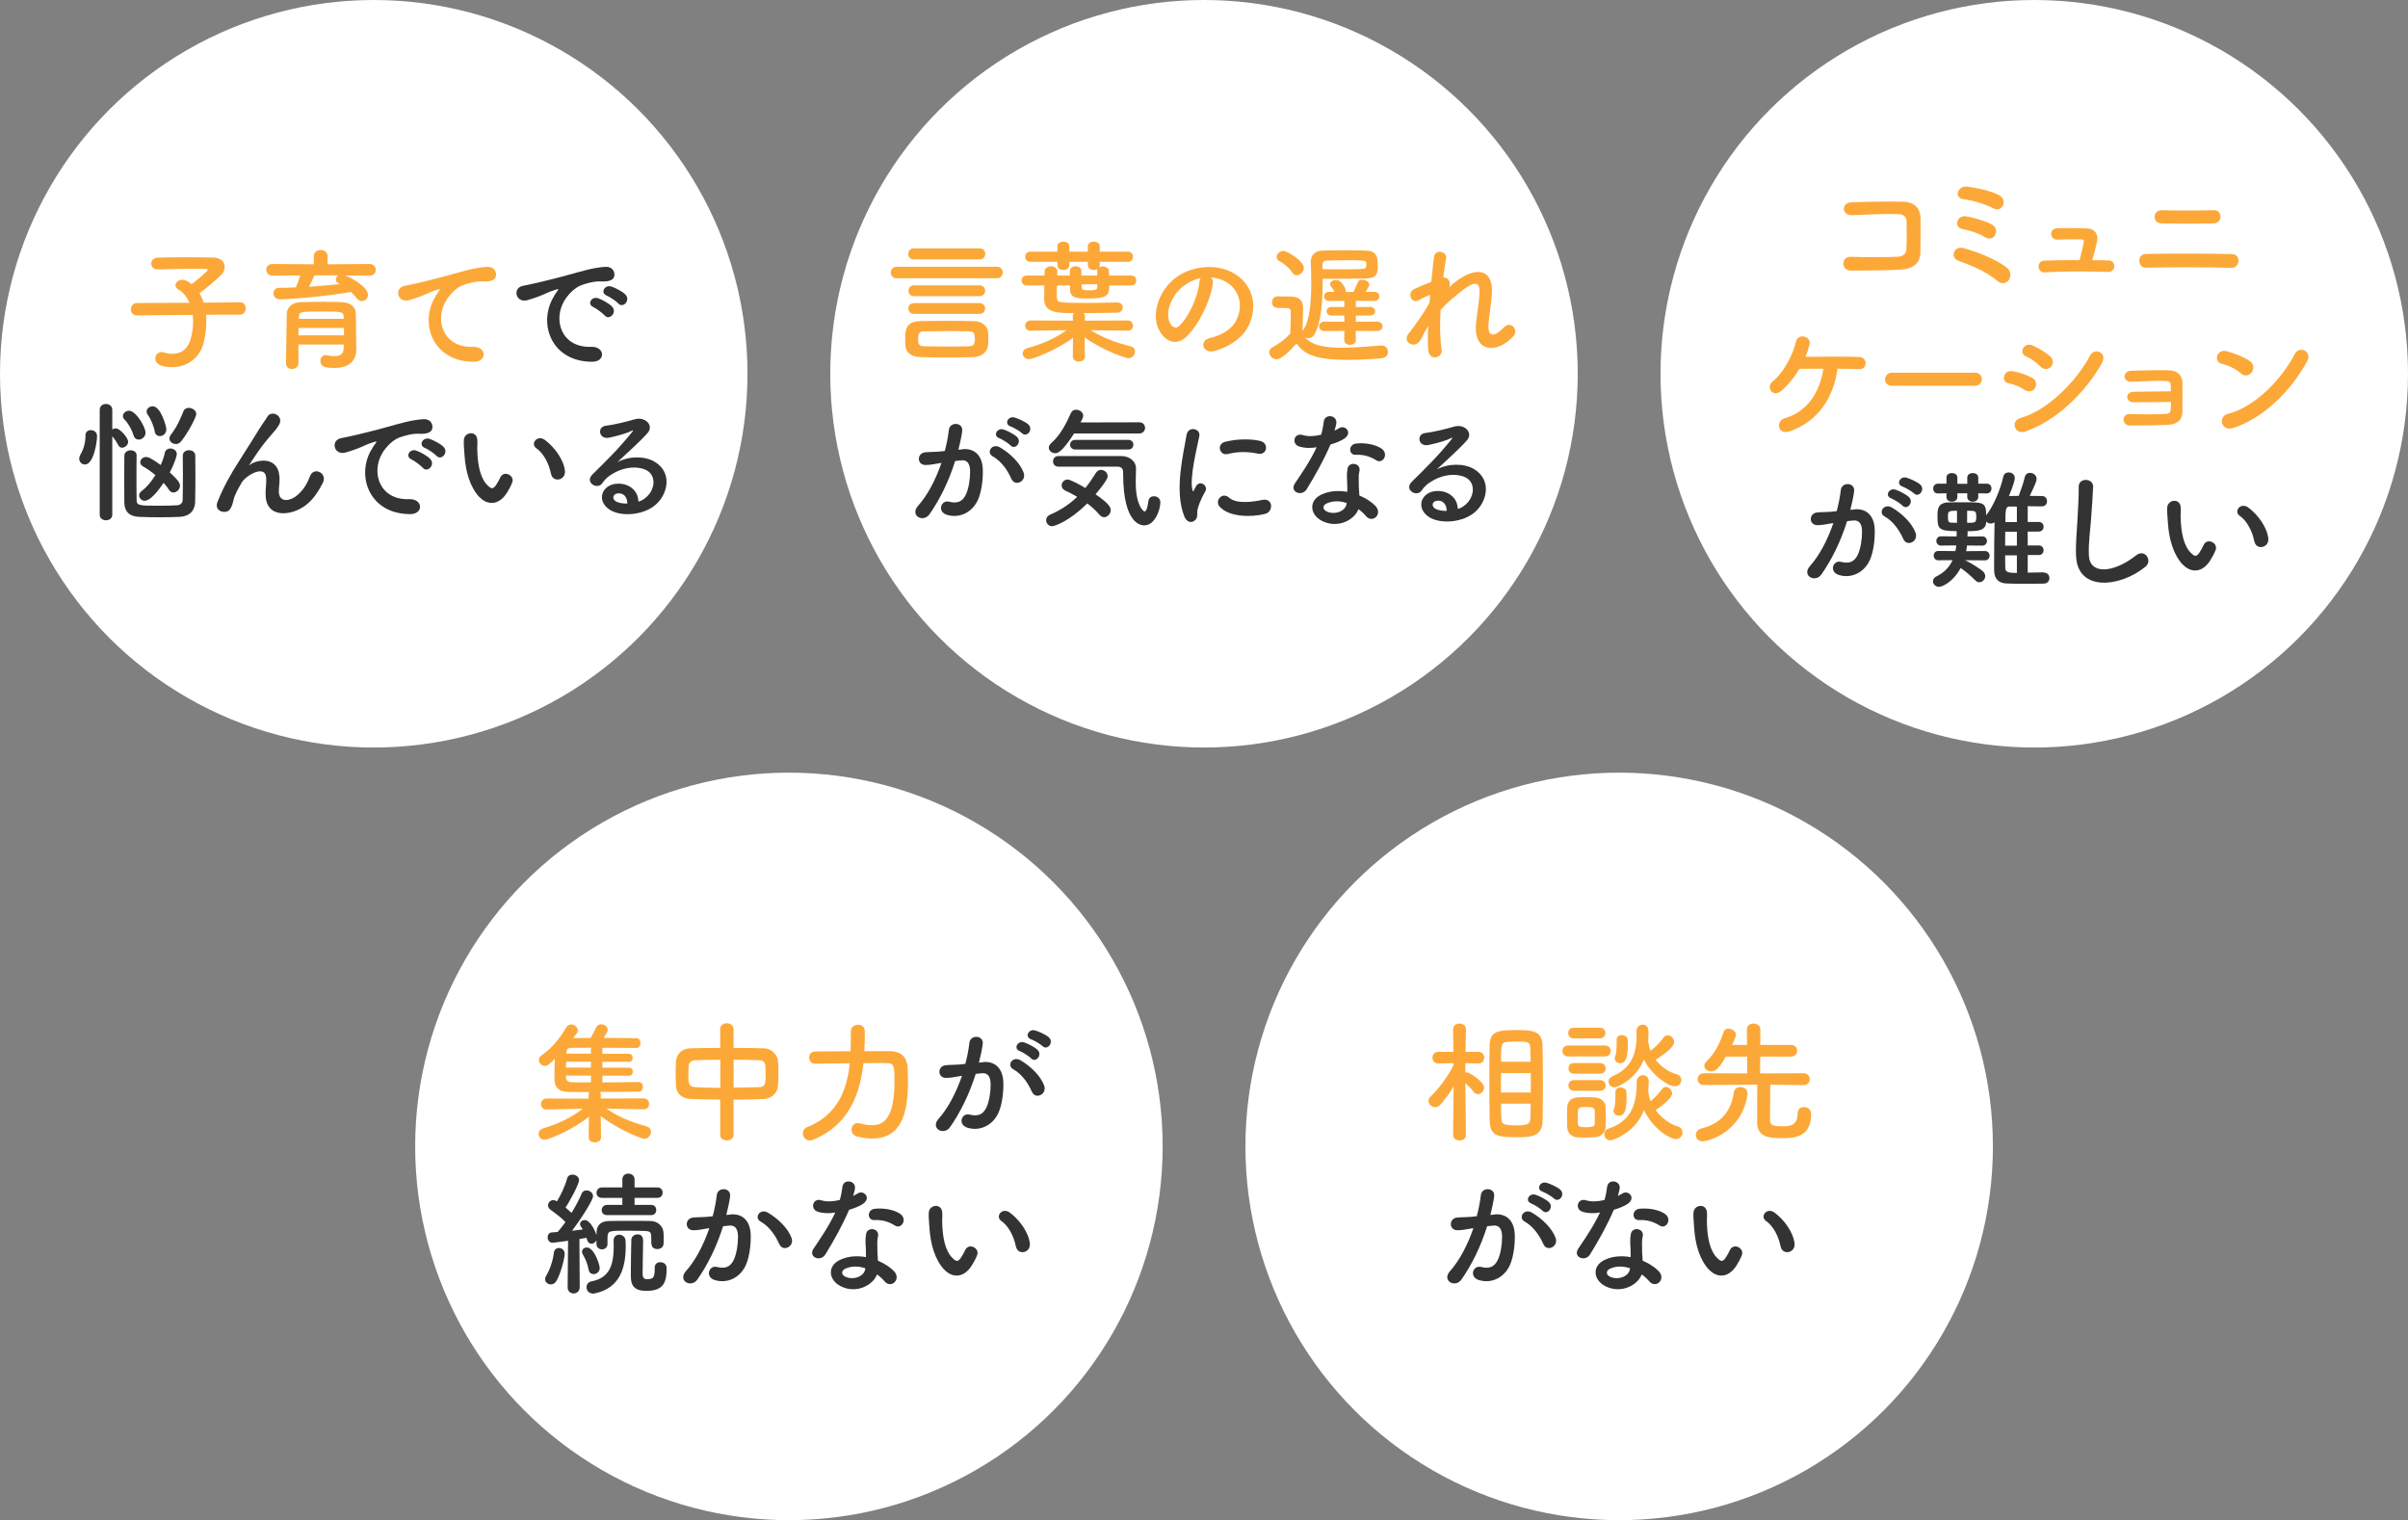 <?xml version="1.0" encoding="UTF-8"?>
<svg id="_レイヤー_2" data-name="レイヤー 2" xmlns="http://www.w3.org/2000/svg" viewBox="0 0 335.42 211.74">
  <rect x="0" y="0" width="335.42" height="211.74" fill="#808080" stroke="none"/>
  <defs>
    <style>
      .cls-1 {
        fill: #fca838;
      }

      .cls-1, .cls-2, .cls-3 {
        stroke-width: 0px;
      }

      .cls-2 {
        fill: #333;
      }

      .cls-3 {
        fill: #fff;
      }
    </style>
  </defs>
  <g id="_レイヤー_1-2" data-name="レイヤー 1">
    <g>
      <g>
        <circle class="cls-3" cx="52.06" cy="52.06" r="52.06"/>
        <circle class="cls-3" cx="167.71" cy="52.06" r="52.06"/>
        <circle class="cls-3" cx="283.36" cy="52.06" r="52.06"/>
        <g>
          <path class="cls-1" d="m28.7,43.84c.04.29.04.59.04.92,0,.88-.11,1.88-.37,2.97-.46,1.9-2.08,3.41-4.38,3.41-1.84,0-2.36-.59-2.36-1.2,0-.46.33-.9.87-.9.11,0,.22.02.35.06.42.13.81.18,1.18.18,1.22,0,2.14-.68,2.52-2.03.24-.85.35-1.68.35-2.45,0-.33-.02-.65-.06-.94l-7.76.07h-.02c-.55,0-.83-.42-.83-.85s.28-.87.85-.87l7.31-.04c-.35-.83-.9-1.49-1.58-1.88-.26-.15-.37-.33-.37-.53,0-.41.44-.79.98-.79.15,0,.33.04.5.11.26.13.52.29.77.5.41-.29,2.25-1.77,2.25-2.01,0-.07-.09-.11-.31-.11-.48-.02-1.03-.02-1.6-.02-1.6,0-3.48.04-5.07.09h-.04c-.55,0-.85-.41-.85-.81s.28-.81.87-.83c1.14-.04,2.56-.06,3.94-.06s2.74.02,3.78.04c1.12.02,1.64.63,1.64,1.29,0,.37-.15.76-.44,1.07-.55.61-2.19,1.99-3.08,2.6.24.39.42.83.59,1.33l5.07-.06h.02c.52,0,.76.42.76.85s-.26.87-.77.87l-4.73.02Z"/>
          <path class="cls-1" d="m48.15,38.39c1.12.46,3.11,1.69,3.11,2.65,0,.5-.39.9-.85.9-.24,0-.52-.13-.74-.42-.24-.31-.5-.59-.79-.85-4.66.79-9.34,1.03-9.87,1.03-.61,0-.92-.42-.92-.85,0-.39.26-.76.79-.76.76,0,1.55-.02,2.32-.06.2-.41.44-1.11.63-1.66l-3.89.02c-.55,0-.85-.4-.85-.81s.3-.81.85-.81l5.77.04v-1.12c0-.57.48-.87.96-.87s.96.29.96.87v1.12l5.86-.04c.57,0,.85.41.85.81s-.28.81-.85.81l-3.33-.02Zm1.47,10.35v.04c0,1.09-.63,2.47-3.04,2.47-1.25,0-1.95-.15-1.95-.98,0-.41.24-.81.72-.81.04,0,.09,0,.15.02.39.07.77.13,1.12.13.7,0,1.22-.24,1.25-1.12,0-.15.02-.31.02-.5h-6.32v2.58c0,.53-.46.83-.9.83s-.83-.26-.83-.81c0-.18.09-6.61.11-6.93.04-.72.57-1.55,2.05-1.58.87-.02,1.95-.04,3.02-.04.88,0,1.75.02,2.51.04,1.47.06,1.99.74,2.03,1.57.04.85.02,2.45.04,3.19l.04,1.92Zm-1.71-3.06h-6.32c0,.33-.02.68-.02,1.03h6.34v-1.03Zm-.04-1.55c-.02-.72-.31-.74-2.98-.74-3,0-3.22,0-3.26.74v.28h6.26l-.02-.28Zm-4.09-5.77c-.13.37-.46,1.05-.74,1.58,1.47-.09,2.91-.22,4.29-.37-.07-.04-.13-.07-.18-.11-.26-.13-.37-.33-.37-.52,0-.22.13-.46.35-.59h-3.35Z"/>
          <path class="cls-1" d="m60.51,41.56c.18-.35.35-.64.59-.96.29-.39.2-.37-.15-.26-1.38.44-1.07.44-2.32.92-.59.22-1.11.4-1.66.55-1.62.44-2.1-1.68-.63-1.99.39-.09,1.46-.29,2.04-.44.9-.22,2.51-.59,4.38-1.12,1.9-.53,3.41-.98,5.03-1.09,1.14-.07,1.46.83,1.25,1.42-.11.31-.52.68-1.81.61-.94-.06-2.12.29-2.74.52-1.03.37-1.95,1.47-2.36,2.16-1.62,2.71-.39,6.58,3.74,6.43,1.93-.07,2.04,2.1.09,2.08-5.56-.02-7.48-5.12-5.47-8.82Z"/>
          <path class="cls-2" d="m77,41.56c.18-.35.35-.64.59-.96.29-.39.2-.37-.15-.26-1.38.44-1.07.44-2.32.92-.59.22-1.11.4-1.66.55-1.62.44-2.12-1.68-.64-1.99.39-.09,1.46-.29,2.05-.44.9-.22,2.52-.59,4.4-1.12,1.9-.53,3.39-.98,5.01-1.09,1.14-.07,1.46.83,1.25,1.42-.11.31-.52.68-1.81.61-.94-.06-2.1.29-2.73.52-1.03.37-1.97,1.47-2.38,2.16-1.62,2.71-.39,6.58,3.74,6.43,1.93-.07,2.06,2.1.11,2.08-5.56-.02-7.48-5.12-5.47-8.82Zm5.67,1.22c-.98-.42-.24-1.57.66-1.23.52.18,1.51.7,1.93,1.16.76.81-.39,1.99-1.03,1.23-.26-.29-1.18-.99-1.57-1.16Zm1.86-1.6c-.99-.39-.28-1.57.63-1.27.52.17,1.51.66,1.95,1.11.77.77-.31,1.99-.98,1.25-.26-.29-1.22-.94-1.6-1.09Z"/>
          <path class="cls-2" d="m11.03,63.91c0-.18.06-.39.18-.61.46-.76.7-1.71.7-2.65,0-.52.35-.74.74-.74.18,0,.87.09.87.83,0,.87-.48,3.96-1.69,3.96-.42,0-.79-.33-.79-.79Zm2.86-6.83c0-.55.42-.81.87-.81s.88.28.88.81v2.74c.15-.09.31-.15.5-.15.57,0,1.71,1.31,1.71,1.86,0,.46-.44.83-.85.83-.2,0-.4-.11-.53-.35-.24-.5-.59-.98-.83-1.23v10.92c0,.52-.44.77-.88.77s-.87-.26-.87-.77v-14.63Zm4.72,3.56c-.22-.74-.74-1.68-1.27-2.21-.15-.15-.22-.31-.22-.48,0-.39.41-.74.85-.74.98,0,2.3,2.28,2.3,3.06,0,.57-.5.96-.94.96-.31,0-.61-.17-.72-.59Zm.42,2.82c-.02.85-.02,1.99-.02,3.11s0,2.25.02,3.08c0,.79.41.79,3.17.79.88,0,1.81-.02,2.47-.06.52-.04.76-.37.77-.72.02-.85.04-2.23.04-3.57,0-.96-.02-1.9-.02-2.62,0-.5.42-.76.87-.76s.87.26.87.76c0,.85.02,1.81.02,2.76,0,1.36-.02,2.71-.04,3.7-.02,1.18-.79,2.01-2.16,2.06-.87.04-1.86.06-2.86.06s-1.95-.02-2.8-.06c-1.38-.06-2.03-.79-2.04-1.99,0-.92-.02-2.1-.02-3.26s.02-2.36.02-3.3c.02-.46.46-.72.88-.72s.83.24.83.7v.02Zm1.18,6.3c-.46,0-.83-.35-.83-.76,0-.2.11-.42.35-.61.72-.53,1.38-1.35,1.92-2.21-.59-.5-1.2-.92-1.71-1.2-.28-.15-.4-.37-.4-.59,0-.37.35-.74.81-.74.26,0,.61.09,2.04,1.12.26-.59.46-1.18.57-1.71.09-.4.42-.59.77-.59.44,0,.9.29.9.79,0,.18-.26,1.18-.98,2.54,1.18,1.07,1.42,1.49,1.42,1.86,0,.5-.46.94-.92.94-.22,0-.44-.11-.61-.37-.18-.29-.44-.64-.76-.98-.72,1.11-1.84,2.49-2.58,2.49Zm1.34-9.67c-.13-.76-.55-1.75-.98-2.34-.11-.15-.15-.28-.15-.42,0-.41.4-.74.85-.74,1.14,0,1.9,2.82,1.9,3.19,0,.61-.46.96-.9.96-.33,0-.64-.2-.72-.64Zm2.93,1.75c-.46,0-.88-.33-.88-.77,0-.15.06-.33.2-.52.81-1.03,1.34-2.23,1.75-3.26.13-.33.42-.48.74-.48.5,0,1.05.35,1.05.87,0,.35-1.03,2.45-2.1,3.78-.22.28-.5.39-.76.39Z"/>
          <path class="cls-2" d="m36.99,68.79c0-.85.13-1.36.09-2.19-.09-2.04-2.89-.31-3.41.61-.44.79-.96,1.6-1.16,2.51-.33,1.42-.74,1.51-1.11,1.57-.65.09-1.51-.35-1.09-1.42.83-2.08,1.88-3.92,2.95-5.58,1.07-1.66,2.03-3.22,2.93-4.66.31-.52.81-1.16,1.01-1.53.61-1.09,2.32-.17,1.71.99-.15.26-.28.46-.42.65-.15.18-.33.39-.53.63-.88.99-1.47,1.77-1.95,2.45-.48.68-.85,1.27-1.25,1.88-.13.18-.07.15.06.04.66-.59,3.85-1.46,4.11,1.66.06.72-.09,1.34-.09,2.03,0,1.64,1.58,1.44,2.67.46.94-.85,1.34-1.73,1.68-2.58.53-1.36,2.47-.42,1.77.96-.52,1.01-1.23,2.21-2.32,3.06-1.99,1.57-5.67,1.97-5.64-1.51Z"/>
          <path class="cls-2" d="m51.67,62.78c.18-.35.35-.64.59-.96.29-.39.2-.37-.15-.26-1.38.44-1.07.44-2.32.92-.59.22-1.11.4-1.66.55-1.62.44-2.12-1.68-.65-1.99.39-.09,1.46-.29,2.04-.44.9-.22,2.52-.59,4.4-1.12,1.9-.53,3.39-.98,5.01-1.09,1.14-.07,1.46.83,1.25,1.42-.11.31-.52.68-1.81.61-.94-.06-2.1.29-2.73.52-1.03.37-1.97,1.47-2.38,2.16-1.62,2.71-.39,6.58,3.74,6.43,1.93-.07,2.06,2.1.11,2.08-5.56-.02-7.48-5.12-5.47-8.82Zm5.67,1.22c-.98-.42-.24-1.57.66-1.23.52.18,1.51.7,1.93,1.16.76.81-.39,1.99-1.03,1.23-.26-.29-1.18-.99-1.57-1.16Zm1.86-1.6c-.99-.39-.28-1.57.63-1.27.52.17,1.51.66,1.95,1.11.77.77-.31,1.99-.98,1.25-.26-.29-1.22-.94-1.6-1.09Z"/>
          <path class="cls-2" d="m66.78,69.25c-1.33-1.44-1.93-3.57-2.08-5.9-.07-1.05-.11-1.38-.09-2.04.04-1.16,1.82-1.4,1.88-.02.04.72-.04.76,0,1.6.07,1.93.42,3.76,1.46,4.75.48.46.72.52,1.12-.04.22-.31.48-.79.61-1.09.5-1.07,2.03-.29,1.68.66-.18.52-.52,1.09-.72,1.42-1.18,1.92-2.82,1.75-3.85.64Zm9.97-3.24c-.29-1.47-1.05-2.89-2.04-3.57-.88-.61.11-1.97,1.22-1.14,1.31.98,2.58,2.71,2.76,4.27.15,1.34-1.68,1.71-1.93.44Z"/>
          <path class="cls-2" d="m90.01,69.27c1.34-1.2,1.29-2.95.24-3.65-.96-.65-2.95-.77-4.81.31-.74.42-1.12.76-1.55,1.38-.66.98-2.51-.11-1.36-1.23,2.03-2.01,3.52-3.43,5.56-5.95.2-.26.02-.18-.13-.11-.52.28-1.73.65-3.1.94-1.46.31-1.73-1.51-.48-1.66,1.23-.15,3-.59,4.05-.9,1.47-.42,2.69.88,1.77,1.92-.59.66-1.33,1.38-2.06,2.06-.74.68-1.47,1.35-2.14,1.99,1.62-.87,3.81-.87,5.18-.06,2.65,1.58,1.79,4.83-.15,6.23-1.82,1.31-4.7,1.38-6.1.46-1.95-1.27-1.09-3.56,1.09-3.63,1.47-.06,2.86.83,2.91,2.49.35-.07.74-.29,1.07-.59Zm-3.92-.55c-.81.07-.85.83-.26,1.14.42.22,1.03.29,1.55.28.02-.85-.48-1.49-1.29-1.42Z"/>
        </g>
        <g>
          <path class="cls-1" d="m124.87,38.76c-.53,0-.79-.41-.79-.81s.26-.79.79-.79h14c.55,0,.81.41.81.79s-.26.81-.81.81h-14Zm10.72,10.98c-1.27.04-2.49.06-3.7.06s-2.43-.02-3.72-.06c-1.33-.04-2.01-.72-2.06-1.66-.02-.31-.02-.61-.02-.9,0-1.05,0-2.4,2.05-2.45,1.29-.04,2.54-.04,3.78-.04s2.51,0,3.78.04c1.11.02,1.86.74,1.93,1.47.04.28.04.59.04.9s0,.65-.04.96c-.07.88-.81,1.64-2.03,1.68Zm-8.31-13.61c-.52,0-.77-.39-.77-.76,0-.39.26-.77.77-.77h9.19c.52,0,.77.39.77.76,0,.39-.26.77-.77.77h-9.19Zm.04,7.59c-.52,0-.79-.37-.79-.76s.28-.74.79-.74h9.14c.5,0,.76.37.76.74,0,.39-.26.76-.76.76h-9.14Zm0-2.47c-.52,0-.77-.37-.77-.76s.26-.74.77-.74h9.14c.5,0,.76.37.76.74,0,.39-.26.76-.76.76h-9.14Zm8.47,5.93c0-1.01-.42-1.01-.85-1.03-.88-.02-1.82-.04-2.78-.04-1.16,0-2.36.02-3.46.04-.74,0-.81.46-.81,1.03,0,.74.09,1.03.83,1.05,1.07.02,2.25.04,3.41.04.98,0,1.93-.02,2.86-.04.4-.02.81-.06.81-1.05Z"/>
          <path class="cls-1" d="m157.09,46.06l-5.16-.07c1.82,1.16,3.59,1.73,5.6,2.27.41.11.57.39.57.7,0,.44-.37.94-.92.94-.2,0-3.19-.85-6.1-2.91l.04,2.65v.02c0,.46-.42.7-.85.7s-.83-.24-.83-.7v-.02l.02-2.58c-2.47,1.82-5.66,2.97-6.13,2.97-.52,0-.87-.4-.87-.79,0-.31.2-.63.68-.76,2.14-.61,3.74-1.29,5.43-2.49l-5.01.07h-.02c-.5,0-.74-.35-.74-.7s.26-.72.76-.72l5.89.02-.02-.57c0-.2.06-.35.17-.48-2.27,0-4.15-.02-4.15-1.95,0-.53.02-1.22.02-1.9h-2.45c-.48,0-.72-.35-.72-.7s.24-.68.72-.68h2.47l.02-.55c.02-.5.46-.74.9-.74s.87.24.87.7v.04l-.02.55h1.75c0-.22.02-.42.02-.65,0-.42.41-.64.81-.64s.79.22.79.66v.63h2.21v-.61c0-.11.02-.22.06-.29-.15.09-.33.13-.52.13-.42,0-.85-.22-.85-.66v-.48h-2.58v.48c0,.44-.41.66-.83.66s-.83-.22-.83-.66v-.48h-3.74c-.5,0-.74-.35-.74-.72s.24-.7.74-.7h3.74v-.76c0-.42.42-.63.83-.63s.83.2.83.63v.76h2.58v-.76c0-.42.42-.63.83-.63s.83.2.83.63v.76h3.91c.48,0,.72.35.72.7,0,.37-.24.72-.72.72h-3.91v.48c0,.11-.02.22-.06.29.15-.09.33-.13.5-.13.42,0,.85.24.85.68,0,.18.02.39.02.59h3.06c.48,0,.72.35.72.68,0,.35-.24.7-.72.7h-3.06c0,1.22-.02,1.82-2.89,1.82-1.55,0-2.51-.02-2.56-1.23,0-.18-.02-.39-.02-.59h-1.81c0,.33-.02.65-.02.94s.02.55.02.77c.04.7.18.72,4.15.72,1.4,0,2.8-.02,4.24-.06h.02c.5,0,.76.35.76.7s-.26.72-.77.72c-1.62.04-3.15.06-4.66.06.11.13.17.28.17.48l-.02.57,5.99-.02c.48,0,.72.35.72.72s-.24.7-.7.7h-.02Zm-4.24-6.45h-2.19c0,.13.02.28.02.39.02.31.04.44,1.18.44.88,0,.98-.2.99-.44v-.39Z"/>
          <path class="cls-1" d="m168.94,39.48c-.29,2.34-1.95,5.82-3.72,7.46-1.42,1.31-2.97.59-3.78-.99-1.16-2.28.07-5.71,2.54-7.42,2.27-1.57,5.64-1.82,7.96-.42,2.86,1.71,3.32,5.1,1.71,7.74-.87,1.42-2.67,2.56-4.5,3.04-1.62.42-2.19-1.44-.61-1.81,1.4-.31,2.82-1.11,3.43-2.06,1.31-2.06.81-4.48-1.01-5.64-.72-.46-1.49-.68-2.28-.74.2.18.31.48.26.85Zm-4.09.35c-1.71,1.33-2.63,3.78-1.86,5.19.28.53.76.81,1.22.41,1.38-1.22,2.67-4.15,2.86-6.13.02-.22.07-.42.17-.57-.85.18-1.68.57-2.38,1.11Z"/>
          <path class="cls-1" d="m177.81,50.04c-.53,0-1.01-.48-1.01-.98,0-.26.13-.52.46-.7,1-.55,1.84-1.18,2.47-1.92.04-1.12.07-2.08.07-3.02,0-.46-.24-.52-.85-.52h-.74c-.29,0-1.03,0-1.03-.79,0-.41.28-.83.77-.83.66,0,1.25,0,1.86.02,1.16.04,1.71.53,1.71,1.68v.06c-.02.96-.07,2.04-.09,3.11.02-.07.06-.13.11-.2.9-1.29,1.11-3.98,1.11-6.41,0-1.11-.04-2.16-.07-2.98v-.09c0-.81.5-1.55,1.66-1.57.9-.02,1.97-.04,3.02-.04s2.1.02,2.93.04c1.49.04,1.73.74,1.73,2.1,0,1.16-.15,1.75-1.71,1.79-1.53.04-3.46.04-5.97.04v.42c0,2.52-.17,5.77-1.2,7.41-.18.31-.5.44-.81.44-.17,0-.33-.04-.46-.11,1.12,1.23,3,1.44,5.18,1.44,1.92,0,4.02-.2,5.42-.31h.09c.57,0,.88.44.88.88s-.28.85-.92.9c-1.16.11-2.91.22-4.66.22-4.73,0-6.12-.85-7.17-2.27-.92,1.03-2.06,2.19-2.78,2.19Zm2.19-12.09c-.48-.74-1.29-1.31-1.81-1.6-.26-.15-.37-.35-.37-.57,0-.41.44-.83.94-.83.55,0,2.86,1.42,2.86,2.36,0,.53-.5,1.03-1,1.03-.22,0-.46-.11-.63-.39Zm8.84,8.14l.02,1.29c0,.42-.41.65-.81.65s-.81-.22-.81-.65l.02-1.29-2.78.02c-.48,0-.74-.33-.74-.66,0-.31.26-.65.74-.65l2.78.02v-.87h-1.79c-.44,0-.68-.29-.68-.61,0-.29.24-.59.68-.59l1.79.02v-.87l-2.14.02c-.46,0-.68-.31-.68-.64,0-.31.22-.63.68-.63h.77c-.2-.42-.42-.65-.53-.81-.05-.09-.09-.18-.09-.26,0-.35.46-.59.87-.59.74,0,1.33,1.25,1.33,1.51,0,.06,0,.11-.02.17h1.07c.2-.39.41-.87.63-1.38.09-.24.33-.33.59-.33.46,0,1,.29,1,.7,0,.13-.02.17-.52.99h1.2c.48,0,.72.33.72.64s-.24.63-.72.63l-2.56-.02v.87l1.95-.02c.48,0,.74.31.74.61s-.24.59-.74.59h-1.95v.87l2.95-.02c.52,0,.77.33.77.66,0,.31-.26.65-.77.65l-2.95-.02Zm-4.62-8.6c.74.02,1.4.02,2.01.02,3.85,0,4.03,0,4.07-.39.02-.09.02-.18.02-.28s0-.18-.02-.26c-.02-.33-.31-.33-2.98-.33-.87,0-1.73.02-2.51.04-.42.02-.61.28-.61.66l.02.53Z"/>
          <path class="cls-1" d="m197.91,47.31c-.83,1.46-2.69.33-1.68-.87.06-.07.11-.13.15-.17.81-1.11,2.01-2.71,2.74-4.11.04-.37.06-.72.09-1.09-.42.15-.94.37-1.4.66-1.27.81-1.84-1-.85-1.46.66-.31,1.55-.68,2.41-1.01.13-1.38.28-2.62.37-3.43.15-1.22,1.88-.83,1.69.18-.13.66-.26,1.58-.39,2.65.59-.07,1.11.48.83,1.34.22-.2.44-.41.65-.57,2.86-2.34,5.53-2.17,5.29,1.49-.07,1.11-.37,3.06-.46,4.11-.18,2.1.9,1.88,2.14.57.94-.99,2.1.35,1.33,1.22-2.34,2.56-5.64,2.27-5.21-1.81.09-.98.42-2.97.48-4.07.06-1.31-.22-2.3-2.8-.17-.88.74-1.75,1.4-2.63,2.4-.11,2.04-.09,4.07.15,5.47.22,1.27-1.71,1.69-1.86.15-.07-.81-.07-2.03-.02-3.41-.39.66-.72,1.36-1.01,1.9Z"/>
          <path class="cls-2" d="m134.1,62.56c1.55-.13,2.73.77,2.8,2.84.04,1.29-.15,2.95-.63,4.11-.76,1.82-2.56,2.73-4.33,2.21-1.46-.42-.87-2.12.26-1.84,1.05.26,1.82.09,2.34-.99.42-.9.59-2.21.59-3.19,0-1.12-.39-1.66-1.23-1.58-.28.02-.55.06-.85.09-.9,2.86-2.14,5.36-3.57,7.41-.88,1.25-2.8.18-1.6-1.16,1.27-1.42,2.41-3.52,3.26-5.99l-.22.04c-.79.15-1.51.26-1.99.26-1.25,0-1.23-1.66-.06-1.77.57-.06,1.14-.04,1.81-.09l.92-.09c.22-.81.46-1.9.57-2.93.13-1.2,2.01-1.09,1.86.15-.07.63-.31,1.73-.53,2.6l.61-.06Zm6.78,4.15c-.44-1.01-1.27-2.41-2.63-3.17-.9-.5-.09-1.88,1.05-1.22,1.47.87,2.78,2.17,3.28,3.5.46,1.22-1.2,2.03-1.69.88Zm-1.68-5.67c-.96-.35-.29-1.49.57-1.22.5.15,1.46.63,1.88,1.03.76.72-.24,1.88-.88,1.2-.26-.28-1.2-.88-1.57-1.01Zm1.58-1.64c-.96-.31-.37-1.49.52-1.25.5.13,1.49.57,1.93.96.77.7-.2,1.9-.87,1.23-.26-.26-1.2-.81-1.58-.94Z"/>
          <path class="cls-2" d="m146.57,73.3c-.52,0-.85-.42-.85-.85,0-.29.17-.59.55-.76,1.46-.63,2.69-1.44,3.78-2.49-.57-.33-1.16-.63-1.69-.88-.33-.17-.48-.42-.48-.7,0-.4.35-.83.83-.83.39,0,1.79.77,2.47,1.18.52-.63.99-1.33,1.47-2.1.18-.29.44-.42.72-.42.46,0,.92.39.92.88,0,.15-.04.57-1.69,2.52,1.97,1.33,2.12,1.88,2.12,2.19,0,.53-.44,1-.92,1-.22,0-.46-.11-.66-.35-.46-.55-1.05-1.09-1.69-1.57-2.49,2.49-4.55,3.17-4.86,3.17Zm3.04-12.91c-1.71,2.65-2.32,2.74-2.62,2.74-.48,0-.9-.35-.9-.77,0-.2.09-.41.31-.61,1.33-1.16,2.16-2.84,2.78-4.24.15-.31.42-.44.72-.44.48,0,.98.35.98.83,0,.13-.02.31-.37.94l8.18-.02c.53,0,.81.39.81.77s-.28.79-.83.79h-9.06Zm-2.19,4.61c-.48,0-.74-.37-.74-.74s.26-.74.74-.74h8.81c1.01.02,2.01.64,2.01,1.77,0,.46-.04,1.12-.04,1.88,0,3.19,1.05,4.07,1.22,4.07.22,0,.42-.42.55-1.46.06-.46.41-.66.76-.66.44,0,.9.29.9.85,0,1.01-.74,3.21-2.25,3.21-.39,0-2.93-.13-2.93-7.15,0-.5,0-1.03-.81-1.03h-8.22Zm2.36-2.39c-.48,0-.72-.33-.72-.66,0-.35.24-.68.72-.68h7.39c.48,0,.7.33.7.66,0,.35-.22.68-.7.68h-7.39Z"/>
          <path class="cls-2" d="m164.96,71.9c-1.47-3.63-.02-9.08.31-11.27.2-1.36,1.99-.96,1.79.11-.29,1.49-1.4,5.82-.96,7.53.05.24.13.18.2.02.04-.09.24-.46.31-.59.57-.9,1.71-.02,1.29.72-.68,1.2-.98,2.05-1.09,2.58-.11.5.11,1.07-.35,1.47-.46.41-1.14.33-1.51-.57Zm4.94-1.31c-.76-.83.35-2.14,1.31-1.27,1,.9,3.21.61,4.64.31,1.49-.31,1.58,1.64.37,1.95-1.97.5-4.99.44-6.32-.99Zm1.05-7.35c-1.01.26-1.6-1.38-.26-1.71,1.64-.41,3.56-.42,4.85-.11,1.29.31.94,2.05-.31,1.77-1.33-.28-2.73-.33-4.27.06Z"/>
          <path class="cls-2" d="m180.98,62.19c-1.12-.31-.77-2.01.53-1.58.61.2,1.57.18,2.52-.06.18-.61.28-1.2.37-1.86.17-1.09,1.79-.88,1.75.17-.02.28-.13.68-.26,1.12.22-.11.42-.2.59-.31.83-.59,1.99.55.81,1.4-.46.33-1.22.63-1.97.85-.87,2.08-2.12,4.29-3.3,6.21-.68,1.11-2.45.39-1.64-.81,1.03-1.53,2.12-3.1,3.02-5.03-.94.18-1.73.11-2.43-.09Zm3.17,10.37c-1.71-.87-1.92-2.86-.02-3.7,1.14-.52,2.39-.55,3.54-.35v-.65c0-.46-.04-.92-.05-1.38-.02-.37.02-.88.09-1.23.22-1.01,1.84-.77,1.66.33-.05.28-.11.48-.11.87,0,.42,0,.88.02,1.42.02.35.06.74.07,1.14.98.41,1.79.98,2.25,1.47,1.05,1.16-.44,2.47-1.33,1.4-.28-.33-.63-.66-1.05-.96-.53,1.47-2.84,2.76-5.07,1.64Zm.59-2.41c-.5.26-.53.79.02,1.07,1.11.55,2.6.02,2.8-.98.02-.06,0-.13.02-.18-.94-.31-1.93-.35-2.84.09Zm4.11-6.8c-1.01.06-1.09-1.47.09-1.58,1.22-.11,2.51.11,3.39.64,1.25.76.29,2.28-.61,1.71-.87-.55-1.81-.83-2.87-.77Z"/>
          <path class="cls-2" d="m204.14,70.29c1.34-1.2,1.29-2.95.24-3.65-.96-.65-2.95-.77-4.81.31-.74.42-1.12.76-1.55,1.38-.66.98-2.51-.11-1.36-1.23,2.03-2.01,3.52-3.43,5.56-5.95.2-.26.02-.18-.13-.11-.52.28-1.73.65-3.1.94-1.46.31-1.73-1.51-.48-1.66,1.23-.15,3-.59,4.05-.9,1.47-.42,2.69.88,1.77,1.92-.59.66-1.33,1.38-2.06,2.06-.74.68-1.47,1.35-2.14,1.99,1.62-.87,3.81-.87,5.18-.06,2.65,1.58,1.79,4.83-.15,6.23-1.82,1.31-4.7,1.38-6.1.46-1.95-1.27-1.09-3.56,1.09-3.63,1.47-.06,2.86.83,2.91,2.49.35-.07.74-.29,1.07-.59Zm-3.92-.55c-.81.07-.85.83-.26,1.14.42.22,1.03.29,1.55.28.02-.85-.48-1.49-1.29-1.42Z"/>
        </g>
        <g>
          <path class="cls-1" d="m264.7,37.56c-1.95.11-4.99.13-6.89.13-1.38,0-1.38-1.97-.02-1.92,1.97.07,5.32.07,6.69-.02.55-.04,1.03-.35,1.07-1.03.06-1.11.06-2.98.02-3.94-.02-.61-.46-.94-1.16-.96-1.62-.06-4.53.06-6.45.15-1.44.07-1.51-1.73-.09-1.79,2.03-.09,5.34-.13,7.18-.09,1.82.04,2.47,1.12,2.47,2.36,0,1.12.02,3.08-.02,4.72-.04,1.77-1.4,2.32-2.8,2.39Z"/>
          <path class="cls-1" d="m278.29,39.17c-1.01-.83-2.01-1.38-2.95-1.82-.94-.44-1.82-.76-2.6-1.05-1.12-.42-.63-2.14.83-1.73s4.42,1.44,6.04,2.78c.57.48.5,1.25.18,1.68-.31.42-.96.59-1.51.15Zm-1.79-6.13c-.88-.55-2.08-.94-3.06-1.12-1.44-.28-.81-1.97.39-1.79.98.15,2.63.61,3.63,1.14.63.35.7,1,.46,1.46-.24.44-.79.7-1.42.31Zm1.18-4.02c-1.23-.65-2.98-1.12-4.24-1.29-1.29-.17-.79-1.95.66-1.73,1.05.15,2.74.41,4.27,1.14.7.33.85.99.64,1.46-.2.46-.74.74-1.34.42Z"/>
          <path class="cls-1" d="m293.69,36.26c1.14.04,1.05,1.66-.04,1.62-2.71-.09-6.39-.11-8.82.06-1.09.07-1.2-1.6-.06-1.64,1.23-.04,3.04-.07,4.9-.07.22-.83.48-1.88.57-2.45.06-.28-.02-.44-.37-.44-.77,0-2.03-.02-3.24.04-1.18.06-1.2-1.55-.13-1.58,1.62-.06,3.3-.02,4.22.02,1.2.06,1.58.9,1.38,1.86-.18.81-.42,1.77-.66,2.56.79,0,1.55.02,2.25.04Z"/>
          <path class="cls-1" d="m298.92,37.29c-1.18.04-1.31-1.9,0-1.92,3.06-.06,8.86-.06,11.97.02,1.38.04,1.07,1.95-.02,1.92-3.52-.11-8.66-.11-11.96-.02Zm2.14-6.17c-1.25-.02-1.29-1.88.11-1.84,2.01.06,5.05.06,7.24,0,1.16-.04,1.25,1.81-.09,1.84-1.93.04-5.34.04-7.26,0Z"/>
          <path class="cls-1" d="m249.33,60.06c-1.73.61-2.03-1.44-.72-1.81,3.15-.88,4.92-3.7,5.38-6.89-1.25,0-2.47,0-3.35.02-.76,1.29-1.64,2.3-2.43,3-1.31,1.14-2.3-.5-1.25-1.29,1.36-1.03,2.78-3.59,3.21-5.51.28-1.22,2.19-.77,1.88.44-.15.59-.33,1.14-.55,1.68,2.17-.04,5.91-.04,7.5.02.57.02.87.44.87.87s-.29.85-.9.83c-.68-.02-1.79-.06-3.02-.06-.53,3.91-2.6,7.28-6.6,8.7Z"/>
          <path class="cls-1" d="m263.55,53.73c-.66,0-.98-.44-.98-.88s.35-.94.98-.94h11.57c.63,0,.94.46.94.92s-.31.9-.94.9h-11.57Z"/>
          <path class="cls-1" d="m282.07,54.33c-.68-.44-1.53-.81-2.28-.94-1.11-.18-.76-1.93.59-1.68.87.17,1.86.46,2.69.92.59.31.66.96.42,1.38-.24.44-.81.7-1.42.31Zm0,5.78c-1.46.48-2.06-1.51-.61-1.9,3.67-.99,7.76-5.05,9.69-8.71.61-1.14,2.45-.39,1.64,1.07-2.36,4.22-6.54,8.16-10.72,9.54Zm2.14-9.06c-.57-.59-1.31-1.12-2.01-1.42-1.05-.42-.31-2.06.94-1.51.81.37,1.75.9,2.45,1.53.5.44.42,1.07.09,1.44-.33.37-.98.48-1.47-.04Z"/>
          <path class="cls-1" d="m297.19,56.03c-.52,0-.87-.33-.88-.72-.02-.41.33-.74.94-.74,1.25,0,3.81-.07,5.14-.07,0-.37-.02-.66-.02-.87-.02-.41-.28-.55-.68-.57-1.18-.04-3.43.06-4.81.11-1.22.06-1.25-1.47-.06-1.53,1.49-.06,3.98-.09,5.32-.06,1.33.04,1.86.83,1.86,1.84,0,.81.02,2.74,0,3.94-.04,1.44-1.07,1.77-2.1,1.82-1.44.07-3.83.09-5.21.09-1.18,0-1.18-1.64-.02-1.6,1.44.06,4.09.06,5.08-.02.33-.02.59-.2.61-.55.02-.28.04-.68.04-1.12-1.75.04-4,.06-5.21.04Z"/>
          <path class="cls-1" d="m312.15,52.01c-.68-.63-1.86-1.16-2.73-1.36-1.11-.26-.64-2.12.76-1.73.98.28,2.36.77,3.24,1.4.57.41.53,1.11.24,1.53-.29.42-.94.68-1.51.17Zm-1.14,7.61c-1.57.5-2.16-1.6-.63-1.99,3.7-.94,7.42-4.75,9.29-8.36.59-1.14,2.49-.37,1.68,1.09-2.28,4.15-6.1,7.92-10.34,9.27Z"/>
          <path class="cls-2" d="m258.34,70.94c1.55-.13,2.73.77,2.8,2.84.04,1.29-.15,2.95-.63,4.11-.76,1.82-2.56,2.73-4.33,2.21-1.46-.42-.87-2.12.26-1.84,1.05.26,1.82.09,2.34-.99.42-.9.59-2.21.59-3.19,0-1.12-.39-1.66-1.23-1.58-.28.02-.55.06-.85.09-.9,2.86-2.14,5.36-3.57,7.41-.88,1.25-2.8.18-1.6-1.16,1.27-1.42,2.41-3.52,3.26-5.99l-.22.04c-.79.15-1.51.26-1.99.26-1.25,0-1.23-1.66-.06-1.77.57-.06,1.14-.04,1.81-.09l.92-.09c.22-.81.46-1.9.57-2.93.13-1.2,2.01-1.09,1.86.15-.07.63-.31,1.73-.53,2.6l.61-.06Zm6.78,4.15c-.44-1.01-1.27-2.41-2.63-3.17-.9-.5-.09-1.88,1.05-1.22,1.47.87,2.78,2.17,3.28,3.5.46,1.22-1.2,2.03-1.69.88Zm-1.68-5.67c-.96-.35-.29-1.49.57-1.22.5.15,1.46.63,1.88,1.03.76.72-.24,1.88-.88,1.2-.26-.28-1.2-.88-1.57-1.01Zm1.58-1.64c-.96-.31-.37-1.49.52-1.25.5.13,1.49.57,1.93.96.77.7-.2,1.9-.87,1.23-.26-.26-1.2-.81-1.58-.94Z"/>
          <path class="cls-2" d="m284.7,79.76c.52,0,.77.37.77.76s-.26.77-.79.77c-.9.02-1.88.02-2.84.02-.79,0-1.6,0-2.34-.04-1-.04-1.71-.52-1.73-1.84v-1.11c0-1.73.02-3.76.06-5.58-.17.13-.35.18-.53.18-.26,0-.5-.11-.64-.28v.15c-.07,1.09-1.12,1.2-2.58,1.2v.02c0,.22-.02.48-.02.72l2.05-.02c.44,0,.66.31.66.65,0,.31-.22.64-.66.64l-2.12-.02c-.04.26-.06.53-.11.79l2.6-.02c.44,0,.66.33.66.64,0,.33-.22.66-.66.66l-2.8-.02c.17,0,1.97,1.03,2.56,1.58.2.2.29.42.29.64,0,.44-.39.85-.81.85-.2,0-.4-.07-.59-.28-.5-.52-1.51-1.38-1.99-1.68l-.04-.02c-1.03,1.97-2.6,2.62-3,2.62-.5,0-.85-.39-.85-.77,0-.26.15-.52.48-.68,1.16-.57,1.84-1.36,2.25-2.27l-1.99.02c-.42,0-.64-.33-.64-.66,0-.31.22-.64.64-.64l2.38.02c.06-.26.11-.52.13-.79l-2.14.02c-.42,0-.64-.33-.64-.64,0-.33.22-.65.64-.65l2.19.02v-.74c-2.62,0-2.67-.41-2.67-2.14,0-.85.02-1.82,1.53-1.86.52-.02,1.42-.02,2.28-.02,2.56,0,2.97,0,2.97,1.81.02-.02.04-.06.06-.07,1.05-1.36,1.99-3.72,2.32-5.29.09-.42.4-.61.76-.61.42,0,.85.29.85.77,0,.61-.77,2.41-.81,2.52.42,0,.88-.02,1.36-.02.31-.81.68-1.9.83-2.58.09-.44.41-.63.74-.63.44,0,.92.33.92.83,0,.29-.18.77-.96,2.38.57,0,1.14.02,1.71.02.46,0,.7.35.7.72s-.24.72-.72.72h-.02c-.66-.02-1.33-.02-1.95-.02v2.19h1.53c.46,0,.68.33.68.66,0,.35-.22.68-.68.68h-1.53v1.93h1.53c.46,0,.68.33.68.66,0,.35-.22.68-.68.68h-1.53v2.45c.72,0,1.47-.02,2.25-.04h.02Zm-9.14-11.05v.52c0,.42-.39.65-.76.65s-.77-.22-.77-.65v-.52h-1.38v.52c0,.42-.37.65-.76.65s-.76-.22-.76-.65v-.52l-1.2.02c-.42,0-.65-.33-.65-.68,0-.33.22-.68.65-.68h1.2v-.85c0-.42.37-.63.76-.63s.76.2.76.63v.87h1.38v-.87c0-.42.39-.63.76-.63.39,0,.77.2.77.63v.85h1.18c.46,0,.66.33.66.66,0,.35-.22.7-.66.7l-1.18-.02Zm-2.97,2.43c-1.25,0-1.25.09-1.25.85,0,.66.06.79.5.81.18,0,.44.02.76.02v-1.68Zm1.42,1.68c1.12,0,1.27-.02,1.27-.76,0-.92-.06-.92-1.27-.92v1.68Zm6.93,1.25h-1.62c0,.64-.02,1.29-.02,1.93h1.64v-1.93Zm0,3.28h-1.64c0,.57.02,1.12.02,1.64,0,.68.26.81,1.62.81v-2.45Zm0-6.74s-.09-.04-.13-.06h-.92c-.53,0-.55.59-.55,2.17h1.6v-2.12Z"/>
          <path class="cls-2" d="m289.18,77.43c-.07-1.93.13-3.5.22-5.45.06-1.2.18-3,.15-4.15-.04-1.36,2.05-1.25,2.01-.04-.04,1.16-.17,2.91-.26,4.15-.13,1.95-.41,3.63-.33,5.42.11,2.69,3.39,2.51,6.6-.02,1.2-.94,2.32.76,1.27,1.6-3.59,2.93-9.49,3.46-9.65-1.51Z"/>
          <path class="cls-2" d="m304.05,78.66c-1.33-1.44-1.93-3.57-2.08-5.9-.07-1.05-.11-1.38-.09-2.04.04-1.16,1.82-1.4,1.88-.02.04.72-.04.76,0,1.6.07,1.93.42,3.76,1.46,4.75.48.46.72.52,1.12-.04.22-.31.48-.79.61-1.09.5-1.07,2.03-.29,1.68.66-.18.52-.52,1.09-.72,1.42-1.18,1.92-2.82,1.75-3.85.64Zm9.97-3.24c-.29-1.47-1.05-2.89-2.04-3.57-.88-.61.11-1.97,1.22-1.14,1.31.98,2.58,2.71,2.76,4.27.15,1.34-1.68,1.71-1.93.44Z"/>
        </g>
      </g>
      <g>
        <circle class="cls-3" cx="109.89" cy="159.68" r="52.06"/>
        <circle class="cls-3" cx="225.54" cy="159.68" r="52.06"/>
        <g>
          <path class="cls-1" d="m89.67,154.52l-5.2-.11c1.82,1.29,3.63,1.9,5.66,2.51.39.11.55.41.55.72,0,.46-.37.98-.92.98-.41,0-3.65-1.27-6.08-3.17l.04,2.95v.02c0,.46-.42.7-.87.7s-.85-.22-.85-.7v-.02l.04-2.87c-2.45,1.99-5.71,3.22-6.17,3.22-.52,0-.85-.41-.85-.81,0-.31.18-.63.64-.77,2.17-.68,3.81-1.42,5.51-2.74l-5.03.11h-.02c-.52,0-.76-.37-.76-.74,0-.39.26-.79.77-.79l5.88.02-.02-.53c0-.15.02-.28.07-.39-1.16,0-2.19,0-2.91-.02-1.92-.04-1.92-1.29-1.92-2.12,0-.72.02-1.66.06-2.49-.76.76-1.05.98-1.4.98-.46,0-.83-.4-.83-.81,0-.24.11-.46.37-.65,1.38-.94,2.45-2.23,3.45-3.89.18-.29.44-.42.7-.42.46,0,.9.39.9.83,0,.15-.04.31-.17.46-.17.2-.33.41-.48.61.68,0,1.53-.02,2.45-.02.22-.39.5-.9.77-1.49.13-.28.41-.41.68-.41.44,0,.92.31.92.76,0,.2-.18.53-.55,1.14,1.82,0,3.63.02,4.57.04.37,0,.55.35.55.68s-.18.68-.59.68h-.02c-.94-.02-2.82-.02-4.7-.02v.83h3.72c.33,0,.5.28.5.57,0,.28-.17.55-.5.55h-3.72v.81h3.72c.35,0,.52.28.52.55,0,.29-.17.57-.52.57h-3.72v.94c1.95-.02,3.98-.04,5.03-.06h.02c.39,0,.59.33.59.68,0,.33-.2.66-.59.66-1.14,0-3.28.04-5.36.04.06.11.09.24.09.39l-.02.53,5.99-.02c.52,0,.76.37.76.76s-.26.77-.76.77h-.02Zm-7.35-6.63h-3.46c0,.26-.02.53-.02.81h3.48v-.81Zm0,1.93h-3.48v.2c0,.39.2.7.77.72.61.02,1.6.02,2.71.02v-.94Zm0-3.89c-1.16,0-2.17.02-2.8.02-.31,0-.57.13-.61.59l-.02.22h3.43v-.83Z"/>
          <path class="cls-1" d="m100.33,153.16c-1.44-.02-2.86-.04-4.15-.09-1.31-.06-1.99-.88-2.03-1.86-.02-.57-.04-1.14-.04-1.71s.02-1.09.04-1.58c.04-.79.55-1.86,1.99-1.9,1.27-.04,2.71-.06,4.18-.06v-2.62c0-.53.46-.81.92-.81s.94.28.94.81v2.62c1.49,0,2.97.02,4.29.06,1.09.04,1.84.99,1.9,1.75.04.44.06.99.06,1.57,0,.64-.02,1.31-.06,1.86-.04.92-.79,1.82-1.99,1.88-1.34.06-2.76.09-4.2.09v4.92c0,.5-.46.76-.94.76s-.92-.26-.92-.76v-4.92Zm0-5.55c-1.29,0-2.51.04-3.5.06-.59.02-.88.41-.9.77-.02.35-.04.79-.04,1.22,0,1.16,0,1.73.96,1.77,1.03.06,2.23.09,3.48.09v-3.91Zm1.86,3.89c1.23-.02,2.45-.04,3.54-.07.88-.04.92-.44.92-1.88s-.04-1.86-.94-1.88c-1.01-.04-2.25-.06-3.52-.06v3.89Z"/>
          <path class="cls-1" d="m123.97,146.41c1.36.02,2.36.66,2.45,2.28.02.48.06,1.12.06,1.84,0,4.44-.83,8.05-5.01,8.05-.66,0-1.38-.09-2.14-.29-.48-.13-.72-.53-.72-.94,0-.48.31-.92.87-.92.09,0,.2,0,.31.04.59.17,1.14.26,1.66.26,1.36,0,3.15-.55,3.15-6.12,0-1.97-.04-2.52-.92-2.52-.33-.02-.83-.02-1.42-.02s-1.27,0-1.99.02c-.5,4.55-2.16,8.68-7.04,10.68-.15.06-.29.09-.44.09-.57,0-.96-.52-.96-1.01,0-.33.18-.68.61-.85,4.16-1.68,5.53-5.07,5.93-8.9-2.49.02-4.83.06-4.83.06h-.02c-.53,0-.81-.42-.81-.85s.28-.85.83-.85c0,0,2.39-.02,4.94-.04.04-.9.04-1.84.04-2.76v-.02c0-.59.5-.9,1-.9s.94.29.94.87c0,.94,0,1.86-.06,2.8h3.57Z"/>
          <path class="cls-2" d="m136.96,147.93c1.55-.13,2.73.77,2.8,2.84.04,1.29-.15,2.95-.63,4.11-.76,1.82-2.56,2.73-4.33,2.21-1.46-.42-.87-2.12.26-1.84,1.05.26,1.82.09,2.34-.99.42-.9.59-2.21.59-3.19,0-1.12-.39-1.66-1.23-1.58-.28.02-.55.06-.85.09-.9,2.86-2.14,5.36-3.57,7.41-.88,1.25-2.8.18-1.6-1.16,1.27-1.42,2.41-3.52,3.26-5.99l-.22.04c-.79.15-1.51.26-1.99.26-1.25,0-1.23-1.66-.06-1.77.57-.06,1.14-.04,1.81-.09l.92-.09c.22-.81.46-1.9.57-2.93.13-1.2,2.01-1.09,1.86.15-.07.63-.31,1.73-.53,2.6l.61-.06Zm6.78,4.15c-.44-1.01-1.27-2.41-2.63-3.17-.9-.5-.09-1.88,1.05-1.22,1.47.87,2.78,2.17,3.28,3.5.46,1.22-1.2,2.03-1.69.88Zm-1.68-5.67c-.96-.35-.29-1.49.57-1.22.5.15,1.46.63,1.88,1.03.76.72-.24,1.88-.88,1.2-.26-.28-1.2-.88-1.57-1.01Zm1.58-1.64c-.96-.31-.37-1.49.52-1.25.5.13,1.49.57,1.93.96.77.7-.2,1.9-.87,1.23-.26-.26-1.2-.81-1.58-.94Z"/>
          <path class="cls-2" d="m76.74,178.9c-.41,0-.81-.29-.81-.72,0-.15.04-.31.15-.48.5-.81.96-2.16,1.07-3.22.06-.44.37-.65.7-.65.41,0,.81.29.81.83,0,.5-.55,2.82-1.2,3.83-.18.28-.46.41-.72.41Zm13.98-5.67v-.57c0-.94,0-1.18-.92-1.2-.7-.02-1.69-.04-2.62-.04-2.36,0-2.51.02-2.56.92v.94c0,.48-.39.74-.77.74s-.77-.26-.77-.76v-.52c-.13.31-.42.5-.7.5-.2,0-.53-.11-.68-.83-.28.06-.61.11-.99.17l.04,6.71c0,.57-.42.87-.85.87s-.83-.28-.83-.85v-.02l.06-6.47c-.88.13-2.01.28-2.17.28-.44,0-.68-.39-.68-.76,0-.33.2-.66.59-.68.22-.02.5-.04.81-.06.33-.39.72-.87,1.09-1.38-.57-.61-1.66-1.42-2.08-1.71-.24-.17-.35-.41-.35-.61,0-.39.31-.74.74-.74.15,0,.28.06.5.17.52-.83,1.16-2.19,1.42-3.19.09-.37.41-.53.74-.53.44,0,.92.31.92.76,0,.61-1.44,3.19-1.88,3.83.29.24.59.52.83.74.59-.96,1.11-1.95,1.4-2.67.13-.33.4-.46.68-.46.46,0,.92.33.92.81,0,.52-1.58,3.04-2.93,4.81.55-.06,1.09-.13,1.51-.18-.07-.13-.17-.24-.24-.35-.11-.15-.15-.28-.15-.41,0-.33.31-.55.66-.55.81,0,1.51,1.71,1.64,2.1v-.39c.02-.94.55-1.57,1.77-1.58,1.03-.02,2.17-.02,3.32-.02.83,0,1.66,0,2.45.02.85.02,1.75.59,1.79,1.71.02.24.02.5.02.74,0,.26,0,.5-.02.72-.02.5-.44.74-.87.74s-.81-.24-.81-.72v-.02Zm-8.73,3.61c-.13-.74-.42-1.47-.79-2.08-.09-.15-.13-.29-.13-.41,0-.35.31-.59.66-.59,1.05,0,1.81,2.43,1.81,2.86,0,.52-.44.85-.85.85-.31,0-.63-.18-.7-.63Zm.59,3.33c-.57,0-.88-.44-.88-.88,0-.37.22-.72.68-.81,2.52-.48,3.11-2.25,3.11-4.97,0-.22-.02-.44-.02-.68v-.04c0-.55.39-.81.79-.81s.87.29.88.87c0,.24.02.46.02.7,0,2.95-.74,5.86-4.31,6.6-.09.02-.18.04-.28.04Zm1.97-10.92c-.5,0-.74-.33-.74-.68,0-.37.26-.74.74-.74h2.14v-.98h-2.84c-.52,0-.76-.35-.76-.7,0-.37.26-.76.76-.76h2.84v-1.11c0-.55.42-.81.83-.81.44,0,.87.28.87.81v1.11h3.19c.48,0,.72.37.72.72,0,.37-.24.74-.72.74h-3.19v.98h2.32c.48,0,.7.35.7.7,0,.37-.22.72-.7.72h-6.15Zm6.65,7.3c0-.52.37-.74.76-.74.22,0,.9.06.9.88,0,2.03-.52,3.11-2.82,3.11-1.82,0-2.17-.85-2.17-2.12,0-.74.04-4.46.07-5.03.04-.46.46-.72.87-.72.77,0,.77.7.77.99,0,1-.07,3.45-.07,4.37,0,.76.2.88.64.88.81,0,1.05-.18,1.05-1.44v-.2Z"/>
          <path class="cls-2" d="m101.77,169.15c1.55-.13,2.73.77,2.8,2.84.04,1.29-.15,2.95-.63,4.11-.76,1.82-2.56,2.73-4.33,2.21-1.46-.42-.87-2.12.26-1.84,1.05.26,1.82.09,2.34-.99.42-.9.59-2.21.59-3.19,0-1.12-.39-1.66-1.23-1.58-.28.02-.55.06-.85.09-.9,2.86-2.14,5.36-3.57,7.41-.88,1.25-2.8.18-1.6-1.16,1.27-1.42,2.41-3.52,3.26-5.99l-.22.04c-.79.15-1.51.26-1.99.26-1.25,0-1.23-1.66-.06-1.77.57-.06,1.14-.04,1.81-.09l.92-.09c.22-.81.46-1.9.57-2.93.13-1.2,2.01-1.09,1.86.15-.07.63-.31,1.73-.53,2.6l.61-.06Zm6.78,4.15c-.44-1.01-1.27-2.41-2.63-3.17-.9-.5-.09-1.88,1.05-1.22,1.47.87,2.78,2.17,3.28,3.5.46,1.22-1.2,2.03-1.69.88Z"/>
          <path class="cls-2" d="m113.93,168.78c-1.12-.31-.77-2.01.53-1.58.61.2,1.57.18,2.52-.06.18-.61.28-1.2.37-1.86.17-1.09,1.79-.88,1.75.17-.02.28-.13.68-.26,1.12.22-.11.42-.2.59-.31.83-.59,1.99.55.81,1.4-.46.33-1.22.63-1.97.85-.87,2.08-2.12,4.29-3.3,6.21-.68,1.11-2.45.39-1.64-.81,1.03-1.53,2.12-3.1,3.02-5.03-.94.18-1.73.11-2.43-.09Zm3.17,10.37c-1.71-.87-1.92-2.86-.02-3.7,1.14-.52,2.39-.55,3.54-.35v-.65c0-.46-.04-.92-.06-1.38-.02-.37.02-.88.09-1.23.22-1.01,1.84-.77,1.66.33-.06.28-.11.48-.11.87,0,.42,0,.88.02,1.42.02.35.06.74.07,1.14.98.41,1.79.98,2.25,1.47,1.05,1.16-.44,2.47-1.33,1.4-.28-.33-.63-.66-1.05-.96-.53,1.47-2.84,2.76-5.07,1.64Zm.59-2.41c-.5.26-.53.79.02,1.07,1.11.55,2.6.02,2.8-.98.02-.06,0-.13.02-.18-.94-.31-1.93-.35-2.84.09Zm4.11-6.8c-1.01.06-1.09-1.47.09-1.58,1.22-.11,2.51.11,3.39.64,1.25.76.29,2.28-.61,1.71-.87-.55-1.81-.83-2.87-.77Z"/>
          <path class="cls-2" d="m131.54,176.87c-1.33-1.44-1.93-3.57-2.08-5.9-.07-1.05-.11-1.38-.09-2.04.04-1.16,1.82-1.4,1.88-.02.04.72-.04.76,0,1.6.07,1.93.42,3.76,1.46,4.75.48.46.72.52,1.12-.04.22-.31.48-.79.61-1.09.5-1.07,2.03-.29,1.68.66-.18.52-.52,1.09-.72,1.42-1.18,1.92-2.82,1.75-3.85.64Zm9.97-3.24c-.29-1.47-1.05-2.89-2.04-3.57-.88-.61.11-1.97,1.22-1.14,1.31.98,2.58,2.71,2.76,4.27.15,1.34-1.68,1.71-1.93.44Z"/>
        </g>
        <g>
          <path class="cls-1" d="m204.21,158.08c0,.52-.46.77-.9.77s-.9-.26-.9-.77v-.02l.07-6.72c-.57.94-1.2,1.81-1.86,2.54-.22.24-.46.33-.7.33-.5,0-.94-.41-.94-.87,0-.2.09-.41.29-.61,1.01-.94,2.38-2.69,3.21-4.4v-.24l-2.12.04h-.02c-.53,0-.81-.41-.81-.81s.28-.81.83-.81h2.1l-.06-3.11v-.02c0-.55.44-.81.9-.81s.9.28.9.81v.02s-.04,1.46-.06,3.11h1.79c.55,0,.81.41.81.81s-.26.81-.79.81h-.02l-1.81-.04c0,.46-.02.9-.02,1.31.07-.02.13-.04.2-.04.37,0,2.43,1.31,2.43,2.12,0,.48-.44.92-.88.92-.2,0-.41-.09-.57-.31-.29-.39-.76-.88-1.16-1.23.02,2.87.07,7.2.07,7.2v.02Zm3.24-7.22c0-1.86.02-3.72.04-5.19.02-2.12,1.29-2.19,3.78-2.19,1.99,0,3.54.02,3.59,2.08.04,1.55.06,3.5.06,5.47,0,1.71-.02,3.43-.04,4.92-.04,2.03-1.01,2.45-3.22,2.45-3.08,0-4.11-.09-4.16-2.41-.02-1.44-.04-3.28-.04-5.12Zm5.78-1.4h-4.16v2.71h4.16v-2.71Zm-.02-1.57c-.02-.61-.02-1.18-.04-1.68-.04-1.09-.13-1.14-1.99-1.14-.39,0-.77.02-1.12.04-.96.06-.98.35-.98,2.78h4.13Zm-4.13,5.84c0,.68.02,1.33.04,1.88.02,1.05.29,1.14,2.27,1.14,1.71,0,1.77-.4,1.79-1.2.02-.55.02-1.18.04-1.82h-4.13Z"/>
          <path class="cls-1" d="m218.43,147.15c-.53,0-.79-.37-.79-.76s.26-.76.79-.76h5.14c.53,0,.79.37.79.76s-.26.76-.79.76h-5.14Zm3.7,11.26c-.39.02-.83.04-1.25.04s-.85-.02-1.22-.04c-.83-.06-1.35-.65-1.36-1.46,0-.48-.02-.94-.02-1.4s.02-.88.02-1.29c.02-.7.46-1.34,1.34-1.4.35-.02.74-.04,1.14-.04.48,0,.98.02,1.4.04.7.04,1.46.52,1.47,1.31.02.42.02.92.02,1.4s0,.96-.02,1.36c-.02.83-.61,1.42-1.53,1.47Zm-2.95-13.78c-.5,0-.74-.37-.74-.74s.24-.74.74-.74h3.68c.5,0,.76.37.76.74s-.26.74-.76.74h-3.68Zm.04,4.92c-.5,0-.74-.37-.74-.74s.24-.74.74-.74h3.68c.5,0,.76.37.76.74s-.26.74-.76.74h-3.68Zm0,2.38c-.5,0-.74-.37-.74-.74s.24-.74.74-.74h3.68c.5,0,.76.37.76.74s-.26.74-.76.74h-3.68Zm2.93,3.7c0-.33,0-.68-.02-.94-.04-.44-.39-.5-1.18-.5-1.18,0-1.18.02-1.18,1.42,0,.33.02.68.02.96.02.24.09.44,1.12.44s1.2-.18,1.22-.46c.02-.26.02-.59.02-.92Zm5.84-4.99c0-.57.46-.88.88-.88s.79.28.79.88c0,.48-.04.94-.07,1.4,0,.04.02.07.02.11.04.42.15.83.31,1.23.59-.48,1.23-1.18,1.6-1.69.15-.22.33-.29.53-.29.42,0,.87.44.87.9,0,.61-1.33,1.69-2.3,2.32.81,1.09,1.95,1.95,3.06,2.27.48.13.68.5.68.85,0,.46-.33.92-.9.92-.87,0-3.22-1.44-4.46-4.03-1.23,3.22-4.37,4.2-4.68,4.2-.52,0-.85-.44-.85-.87,0-.31.17-.63.59-.76,3.15-1.01,3.92-3.45,3.92-6.25v-.31Zm1.62-5.45c.06.41.13.79.29,1.18.66-.48,1.42-1.27,1.84-1.86.15-.22.35-.31.55-.31.46,0,.92.46.92.96,0,.18-.15.94-2.6,2.45.77.98,1.86,1.73,2.91,2.01.46.13.68.46.68.81,0,.44-.35.88-.9.88-.96,0-3.22-1.57-4.31-3.72-1.14,2.8-3.74,3.87-4.11,3.87-.48,0-.81-.41-.81-.83,0-.28.15-.55.53-.72,2.63-1.11,3.37-3.11,3.37-5.69,0-.18-.02-.39-.02-.59v-.04c0-.55.44-.87.87-.87.79,0,.81.74.81,1.29,0,.39-.02.76-.06,1.12l.02.06Zm-4.86,9.54c0-.09.02-.2.07-.31.2-.46.2-1.44.2-2.32,0-.44.35-.63.7-.63.4,0,.81.22.83.61.02.28.02.57.02.87,0,2.03-.44,2.45-1.05,2.45-.39,0-.77-.26-.77-.66Zm.17-7.31c0-.09.02-.2.07-.31.2-.46.2-1.42.2-2.3,0-.44.35-.63.7-.63.4,0,.81.22.83.61.02.28.02.57.02.87,0,1.47-.24,2.43-1.05,2.43-.39,0-.77-.26-.77-.66Z"/>
          <path class="cls-1" d="m236.22,158.09c0-.39.24-.77.74-.9,2.86-.7,4.16-2.47,4.55-5.01.07-.53.5-.77.9-.77.52,0,1.01.33,1.01.87v.13c-.72,5.21-5.4,6.56-6.24,6.56-.65,0-.96-.42-.96-.87Zm15.03-6.95l-4.66-.06c0,1.23-.04,3.56-.04,4.57,0,.92.02,1.23,1.66,1.23,1.05,0,2.19-.04,2.19-1.81,0-.59.42-.87.88-.87.37,0,1,.2,1,1,0,3.3-2.56,3.33-3.96,3.33-1.73,0-3.56-.06-3.56-2.17,0-.59,0-3.81.02-5.29-1.23,0-3.48.02-7.44.06h-.02c-.55,0-.85-.41-.85-.81s.29-.83.87-.83l6.04.02-.02-2.34h-2.95c-1.01,1.77-1.53,2.06-2.05,2.06s-.96-.33-.96-.77c0-.2.11-.42.33-.65,1.18-1.12,1.9-2.65,2.36-4.09.09-.31.37-.44.66-.44.5,0,1.07.37,1.07.85,0,.28-.48,1.25-.55,1.42h2.08l-.02-2.17c0-.55.46-.81.92-.81s.96.28.96.81l-.02,2.17h4.29c.57,0,.85.4.85.81s-.28.81-.85.81h-4.29l-.02,2.34,6.06-.02c.57,0,.85.41.85.83s-.28.81-.83.81h-.02Z"/>
          <path class="cls-2" d="m208.2,169.15c1.55-.13,2.73.77,2.8,2.84.04,1.29-.15,2.95-.63,4.11-.76,1.82-2.56,2.73-4.33,2.21-1.46-.42-.87-2.12.26-1.84,1.05.26,1.82.09,2.34-.99.42-.9.59-2.21.59-3.19,0-1.12-.39-1.66-1.23-1.58-.28.02-.55.06-.85.09-.9,2.86-2.14,5.36-3.57,7.41-.88,1.25-2.8.18-1.6-1.16,1.27-1.42,2.41-3.52,3.26-5.99l-.22.04c-.79.15-1.51.26-1.99.26-1.25,0-1.23-1.66-.06-1.77.57-.06,1.14-.04,1.81-.09l.92-.09c.22-.81.46-1.9.57-2.93.13-1.2,2.01-1.09,1.86.15-.07.63-.31,1.73-.53,2.6l.61-.06Zm6.78,4.15c-.44-1.01-1.27-2.41-2.63-3.17-.9-.5-.09-1.88,1.05-1.22,1.47.87,2.78,2.17,3.28,3.5.46,1.22-1.2,2.03-1.69.88Zm-1.68-5.67c-.96-.35-.29-1.49.57-1.22.5.15,1.46.63,1.88,1.03.76.72-.24,1.88-.88,1.2-.26-.28-1.2-.88-1.57-1.01Zm1.58-1.64c-.96-.31-.37-1.49.52-1.25.5.13,1.49.57,1.93.96.77.7-.2,1.9-.87,1.23-.26-.26-1.2-.81-1.58-.94Z"/>
          <path class="cls-2" d="m220.45,168.78c-1.12-.31-.77-2.01.53-1.58.61.2,1.57.18,2.52-.06.18-.61.28-1.2.37-1.86.17-1.09,1.79-.88,1.75.17-.02.28-.13.68-.26,1.12.22-.11.42-.2.59-.31.83-.59,1.99.55.81,1.4-.46.33-1.22.63-1.97.85-.87,2.08-2.12,4.29-3.3,6.21-.68,1.11-2.45.39-1.64-.81,1.03-1.53,2.12-3.1,3.02-5.03-.94.18-1.73.11-2.43-.09Zm3.17,10.37c-1.71-.87-1.92-2.86-.02-3.7,1.14-.52,2.39-.55,3.54-.35v-.65c0-.46-.04-.92-.06-1.38-.02-.37.02-.88.09-1.23.22-1.01,1.84-.77,1.66.33-.06.28-.11.48-.11.87,0,.42,0,.88.02,1.42.02.35.06.74.07,1.14.98.41,1.79.98,2.25,1.47,1.05,1.16-.44,2.47-1.33,1.4-.28-.33-.63-.66-1.05-.96-.53,1.47-2.84,2.76-5.07,1.64Zm.59-2.41c-.5.26-.53.79.02,1.07,1.11.55,2.6.02,2.8-.98.02-.06,0-.13.02-.18-.94-.31-1.93-.35-2.84.09Zm4.11-6.8c-1.01.06-1.09-1.47.09-1.58,1.22-.11,2.51.11,3.39.64,1.25.76.29,2.28-.61,1.71-.87-.55-1.81-.83-2.87-.77Z"/>
          <path class="cls-2" d="m238.06,176.87c-1.33-1.44-1.93-3.57-2.08-5.9-.07-1.05-.11-1.38-.09-2.04.04-1.16,1.82-1.4,1.88-.02.04.72-.04.76,0,1.6.07,1.93.42,3.76,1.46,4.75.48.46.72.52,1.12-.04.22-.31.48-.79.61-1.09.5-1.07,2.03-.29,1.68.66-.18.52-.52,1.09-.72,1.42-1.18,1.92-2.82,1.75-3.85.64Zm9.97-3.24c-.29-1.47-1.05-2.89-2.04-3.57-.88-.61.11-1.97,1.22-1.14,1.31.98,2.58,2.71,2.76,4.27.15,1.34-1.68,1.71-1.93.44Z"/>
        </g>
      </g>
    </g>
  </g>
</svg>